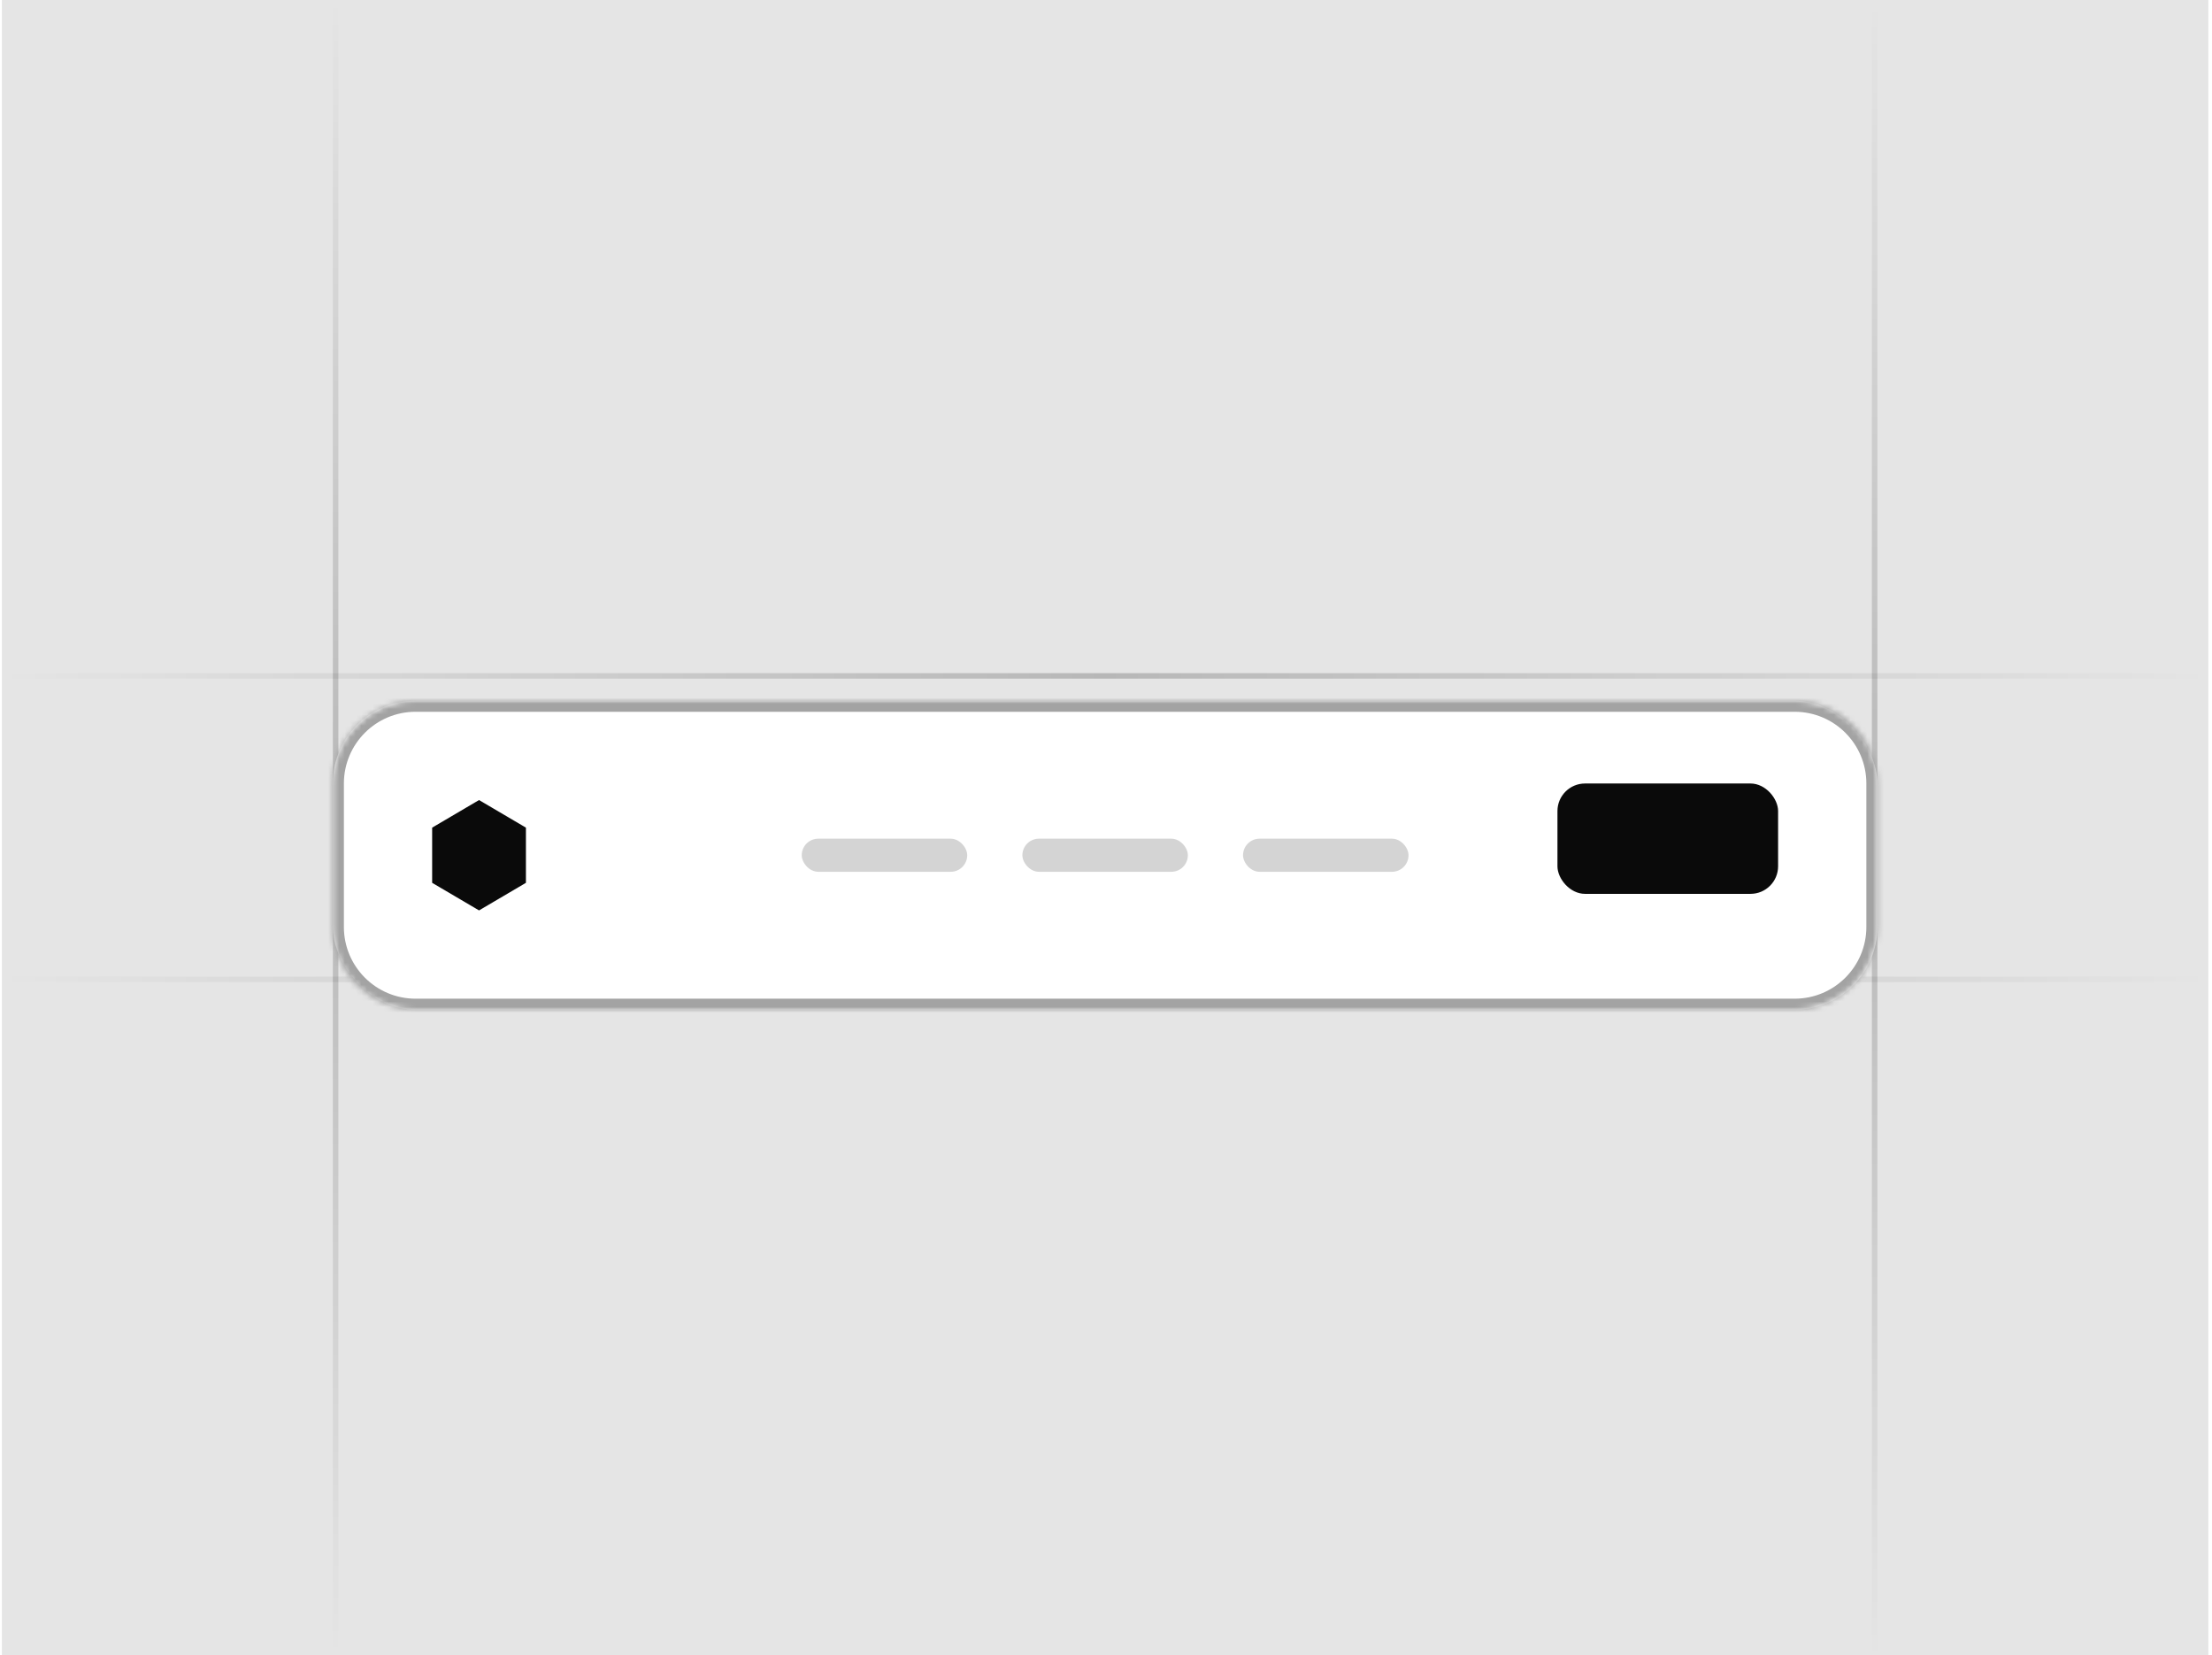 <svg width="401" height="300" viewBox="0 0 401 300" fill="none" xmlns="http://www.w3.org/2000/svg">
<g clip-path="url(#clip0_22048_15522)">
<rect width="400" height="300" transform="translate(0.341)" fill="#E5E5E5"/>
<rect x="0.341" y="122" width="400" height="1" fill="url(#paint0_linear_22048_15522)"/>
<rect x="340.341" y="0.615" width="300" height="1" transform="rotate(90 340.341 0.615)" fill="url(#paint1_linear_22048_15522)"/>
<rect x="61.341" width="300" height="1" transform="rotate(90 61.341 0)" fill="url(#paint2_linear_22048_15522)"/>
<rect x="0.341" y="177" width="400" height="1" fill="url(#paint3_linear_22048_15522)"/>
<g filter="url(#filter0_di_22048_15522)">
<g clip-path="url(#clip1_22048_15522)">
<mask id="path-5-inside-1_22048_15522" fill="white">
<path d="M60.341 137C60.341 128.716 67.056 122 75.341 122H325.341C333.625 122 340.341 128.716 340.341 137V163C340.341 171.284 333.625 178 325.341 178H75.341C67.056 178 60.341 171.284 60.341 163V137Z"/>
</mask>
<rect x="60.341" y="122" width="280" height="56" rx="15" fill="white"/>
<g filter="url(#filter1_i_22048_15522)">
<rect x="282.341" y="140" width="40" height="20" rx="5" fill="#0A0A0A"/>
</g>
<rect x="225.341" y="147" width="30" height="6" rx="3" fill="#D4D4D4"/>
<rect x="185.341" y="147" width="30" height="6" rx="3" fill="#D4D4D4"/>
<rect x="145.341" y="147" width="30" height="6" rx="3" fill="#D4D4D4"/>
<rect x="105.341" y="155" width="4" height="4" fill="white"/>
<rect x="119.341" y="155" width="4" height="4" fill="white"/>
<rect x="119.341" y="141" width="4" height="4" fill="white"/>
<path d="M86.841 140L95.341 145V155L86.841 160L78.341 155V145L86.841 140Z" fill="#0A0A0A"/>
</g>
<path d="M75.341 122V124H325.341V122V120H75.341V122ZM340.341 137H338.341V163H340.341H342.341V137H340.341ZM325.341 178V176H75.341V178V180H325.341V178ZM60.341 163H62.341V137H60.341H58.341V163H60.341ZM75.341 178V176C68.161 176 62.341 170.18 62.341 163H60.341H58.341C58.341 172.389 65.952 180 75.341 180V178ZM340.341 163H338.341C338.341 170.18 332.521 176 325.341 176V178V180C334.73 180 342.341 172.389 342.341 163H340.341ZM325.341 122V124C332.521 124 338.341 129.82 338.341 137H340.341H342.341C342.341 127.611 334.73 120 325.341 120V122ZM75.341 122V120C65.952 120 58.341 127.611 58.341 137H60.341H62.341C62.341 129.82 68.161 124 75.341 124V122Z" fill="#A3A3A3" mask="url(#path-5-inside-1_22048_15522)"/>
</g>
</g>
<defs>
<filter id="filter0_di_22048_15522" x="35.341" y="112" width="330" height="106" filterUnits="userSpaceOnUse" color-interpolation-filters="sRGB">
<feFlood flood-opacity="0" result="BackgroundImageFix"/>
<feColorMatrix in="SourceAlpha" type="matrix" values="0 0 0 0 0 0 0 0 0 0 0 0 0 0 0 0 0 0 127 0" result="hardAlpha"/>
<feOffset dy="15"/>
<feGaussianBlur stdDeviation="12.5"/>
<feComposite in2="hardAlpha" operator="out"/>
<feColorMatrix type="matrix" values="0 0 0 0 0 0 0 0 0 0 0 0 0 0 0 0 0 0 0.1 0"/>
<feBlend mode="normal" in2="BackgroundImageFix" result="effect1_dropShadow_22048_15522"/>
<feBlend mode="normal" in="SourceGraphic" in2="effect1_dropShadow_22048_15522" result="shape"/>
<feColorMatrix in="SourceAlpha" type="matrix" values="0 0 0 0 0 0 0 0 0 0 0 0 0 0 0 0 0 0 127 0" result="hardAlpha"/>
<feOffset dy="-10"/>
<feComposite in2="hardAlpha" operator="arithmetic" k2="-1" k3="1"/>
<feColorMatrix type="matrix" values="0 0 0 0 0 0 0 0 0 0 0 0 0 0 0 0 0 0 0.08 0"/>
<feBlend mode="normal" in2="shape" result="effect2_innerShadow_22048_15522"/>
</filter>
<filter id="filter1_i_22048_15522" x="282.341" y="140" width="40" height="20" filterUnits="userSpaceOnUse" color-interpolation-filters="sRGB">
<feFlood flood-opacity="0" result="BackgroundImageFix"/>
<feBlend mode="normal" in="SourceGraphic" in2="BackgroundImageFix" result="shape"/>
<feColorMatrix in="SourceAlpha" type="matrix" values="0 0 0 0 0 0 0 0 0 0 0 0 0 0 0 0 0 0 127 0" result="hardAlpha"/>
<feOffset dy="-3"/>
<feComposite in2="hardAlpha" operator="arithmetic" k2="-1" k3="1"/>
<feColorMatrix type="matrix" values="0 0 0 0 0.251 0 0 0 0 0.251 0 0 0 0 0.251 0 0 0 1 0"/>
<feBlend mode="normal" in2="shape" result="effect1_innerShadow_22048_15522"/>
</filter>
<linearGradient id="paint0_linear_22048_15522" x1="0.341" y1="122.5" x2="400.341" y2="122.5" gradientUnits="userSpaceOnUse">
<stop stop-opacity="0"/>
<stop offset="0.5" stop-opacity="0.2"/>
<stop offset="1" stop-opacity="0"/>
</linearGradient>
<linearGradient id="paint1_linear_22048_15522" x1="340.341" y1="1.115" x2="640.341" y2="1.115" gradientUnits="userSpaceOnUse">
<stop stop-opacity="0"/>
<stop offset="0.5" stop-opacity="0.2"/>
<stop offset="1" stop-opacity="0"/>
</linearGradient>
<linearGradient id="paint2_linear_22048_15522" x1="61.341" y1="0.5" x2="361.341" y2="0.5" gradientUnits="userSpaceOnUse">
<stop stop-opacity="0"/>
<stop offset="0.5" stop-opacity="0.2"/>
<stop offset="1" stop-opacity="0"/>
</linearGradient>
<linearGradient id="paint3_linear_22048_15522" x1="0.341" y1="177.5" x2="400.341" y2="177.5" gradientUnits="userSpaceOnUse">
<stop stop-opacity="0"/>
<stop offset="0.5" stop-opacity="0.2"/>
<stop offset="1" stop-opacity="0"/>
</linearGradient>
<clipPath id="clip0_22048_15522">
<rect width="400" height="300" fill="white" transform="translate(0.341)"/>
</clipPath>
<clipPath id="clip1_22048_15522">
<path d="M60.341 137C60.341 128.716 67.056 122 75.341 122H325.341C333.625 122 340.341 128.716 340.341 137V163C340.341 171.284 333.625 178 325.341 178H75.341C67.056 178 60.341 171.284 60.341 163V137Z" fill="white"/>
</clipPath>
</defs>
</svg>
